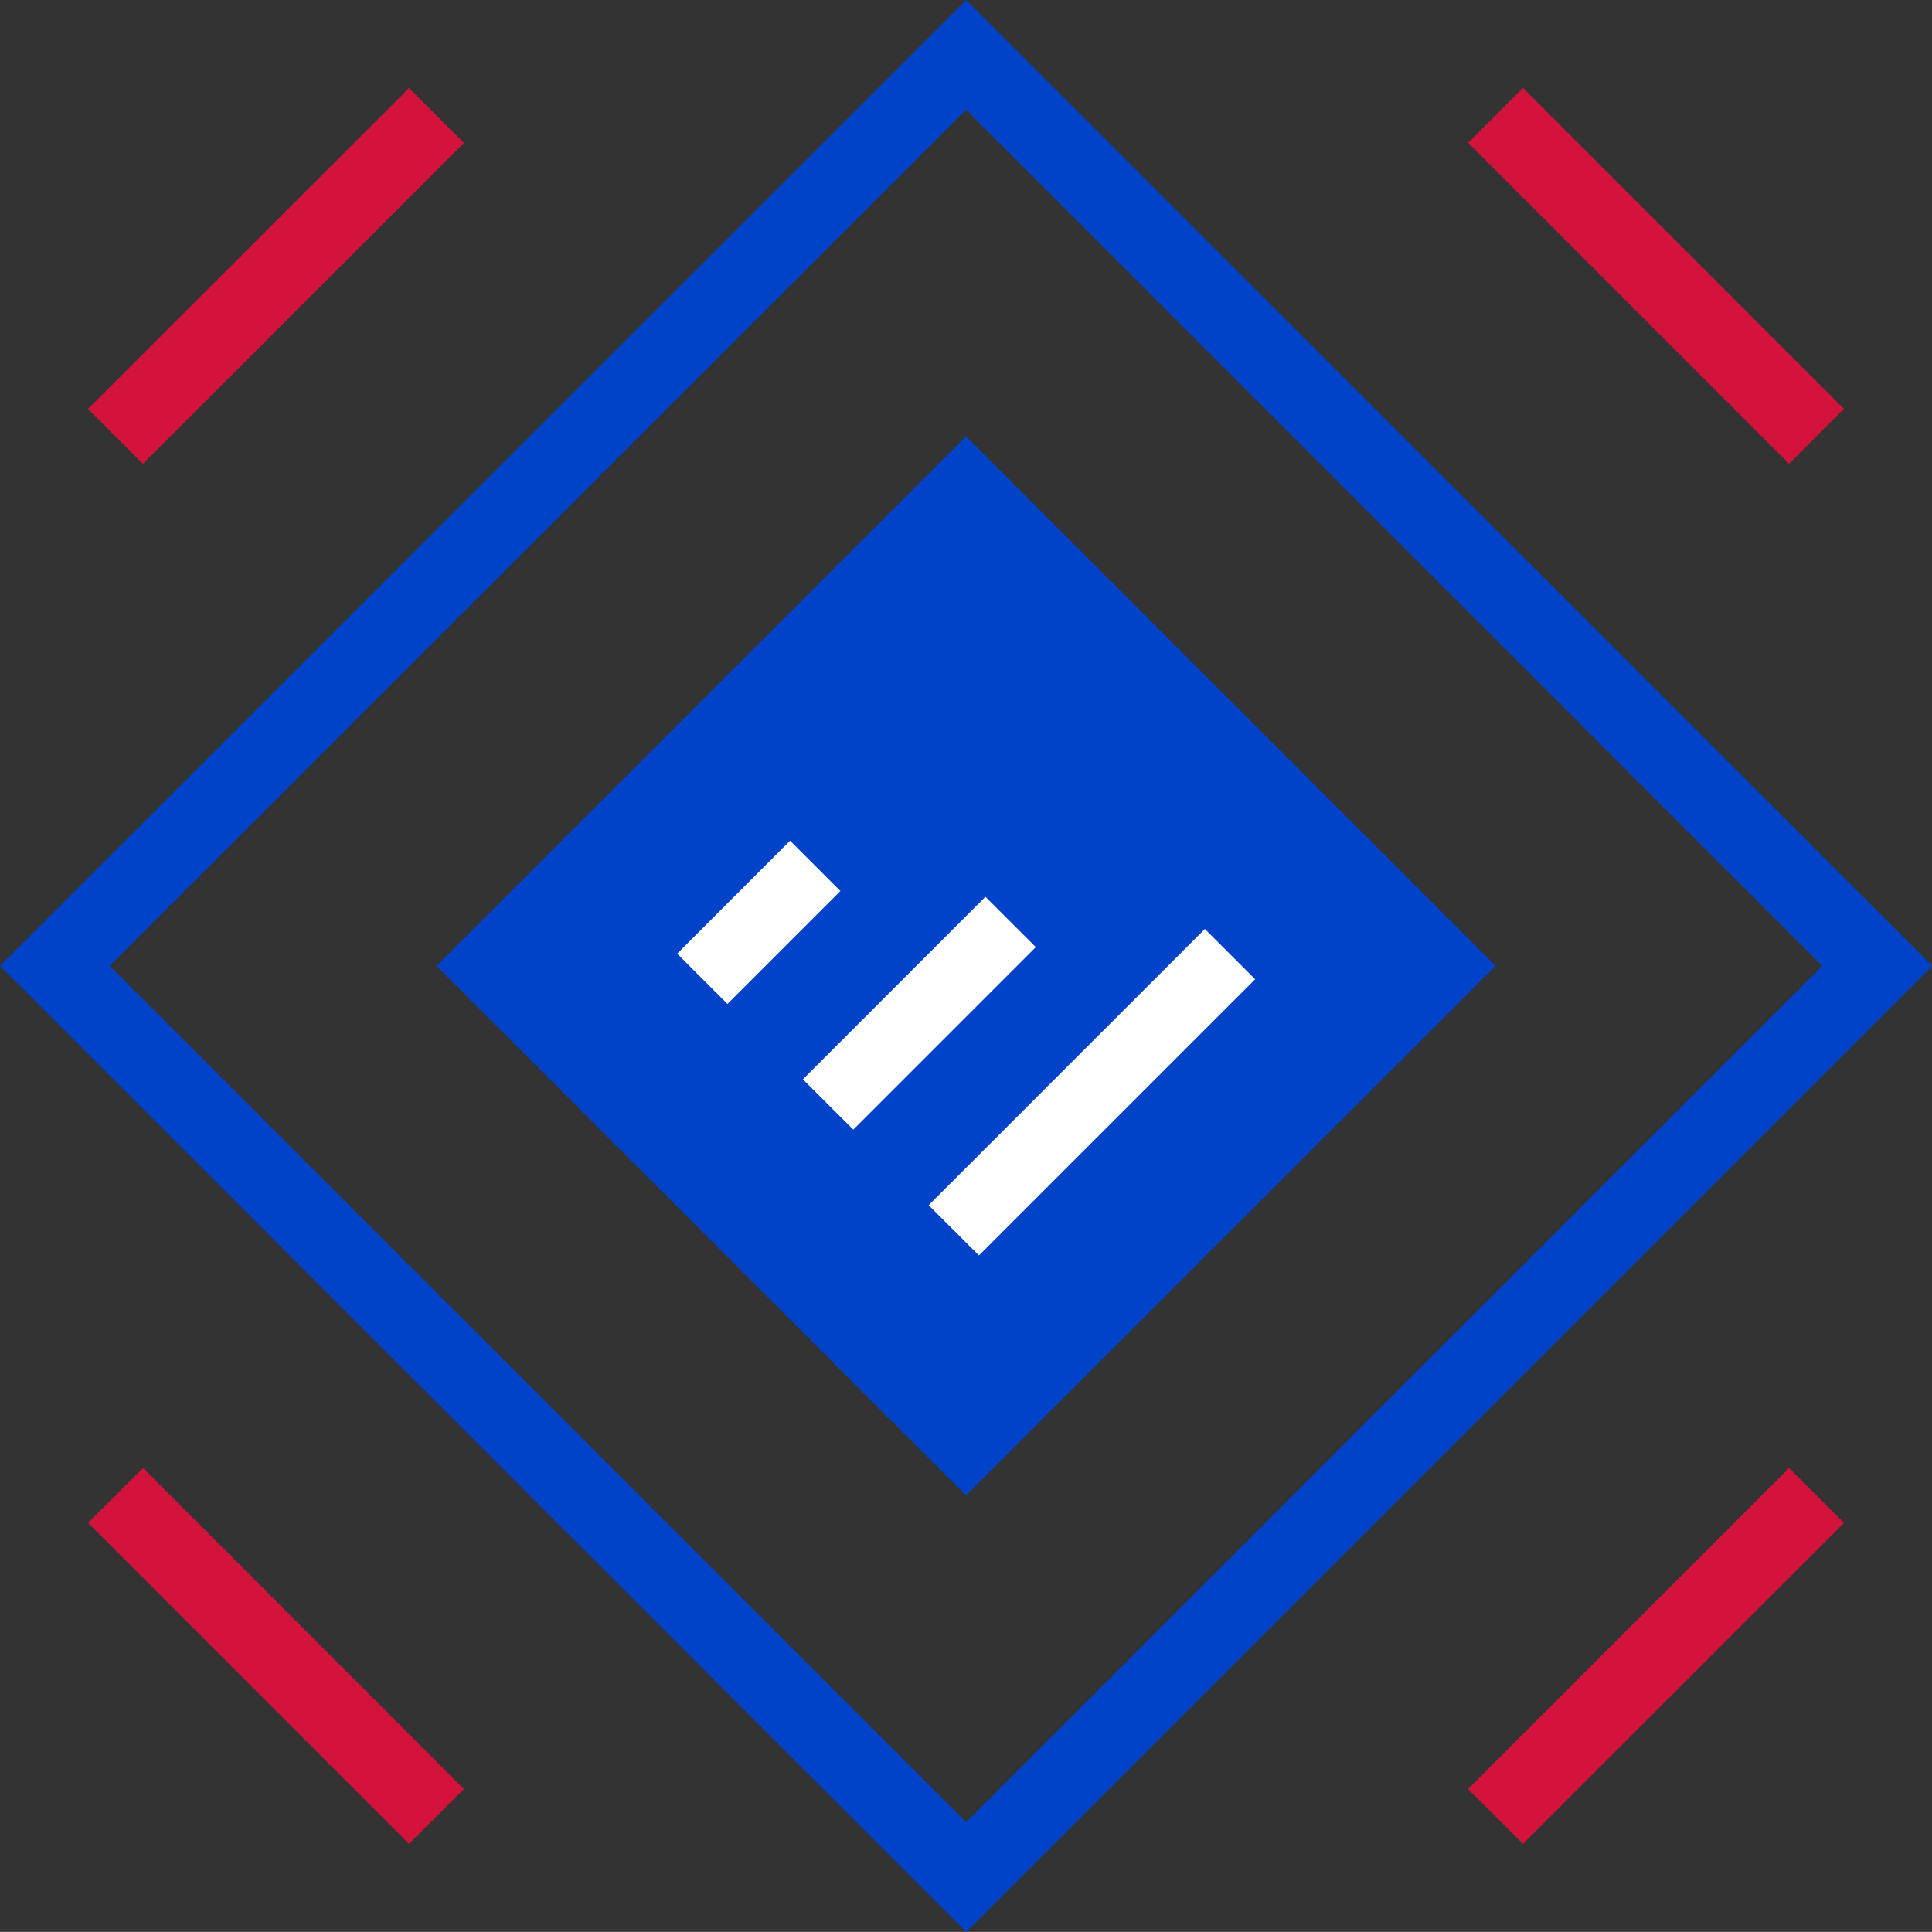 <svg xmlns="http://www.w3.org/2000/svg" width="68.793" height="68.789" viewBox="0 0 68.793 68.789">
  <rect x="0" y="0" width="68.793" height="68.789" fill="#333333" stroke="none"/>
  <g id="多方" transform="translate(0 0)">
    <path id="Fill_1" data-name="Fill 1" d="M18.855,37.711,0,18.855,18.855,0,37.712,18.855Z" transform="translate(15.542 15.538)" fill="#0043c9"/>
    <path id="Fill_2" data-name="Fill 2" d="M34.4,68.789h0L0,34.394,34.4,0l34.4,34.394-34.4,34.4Zm0-64.881h0L3.907,34.394,34.4,64.881,64.885,34.394,34.4,3.907Z" transform="translate(0 0)" fill="#0043c9"/>
    <path id="Fill_3" data-name="Fill 3" d="M1.954,13.381,0,11.427,11.433,0l1.954,1.954Z" transform="translate(3.134 3.134)" fill="#d3133c"/>
    <path id="Fill_4" data-name="Fill 4" d="M1.954,13.383,0,11.429,11.431,0l1.954,1.954Z" transform="translate(52.274 52.272)" fill="#d3133c"/>
    <path id="Fill_5" data-name="Fill 5" d="M11.428,13.386,0,1.954,1.955,0,13.382,11.434Z" transform="translate(3.136 52.269)" fill="#d3133c"/>
    <path id="Fill_6" data-name="Fill 6" d="M11.428,13.384,0,1.953,1.953,0,13.382,11.43Z" transform="translate(52.275 3.131)" fill="#d3133c"/>
    <path id="Fill_7" data-name="Fill 7" d="M5.813,1.792,1.791,5.814,0,4.023,4.022,0Z" transform="translate(24.111 29.935)" fill="#fff"/>
    <path id="Fill_8" data-name="Fill 8" d="M8.295,1.792l-6.5,6.5L0,6.5,6.5,0Z" transform="translate(28.588 31.932)" fill="#fff"/>
    <path id="Fill_9" data-name="Fill 9" d="M11.626,1.791,1.791,11.625,0,9.835,9.835,0Z" transform="translate(33.066 33.078)" fill="#fff"/>
  </g>
</svg>
